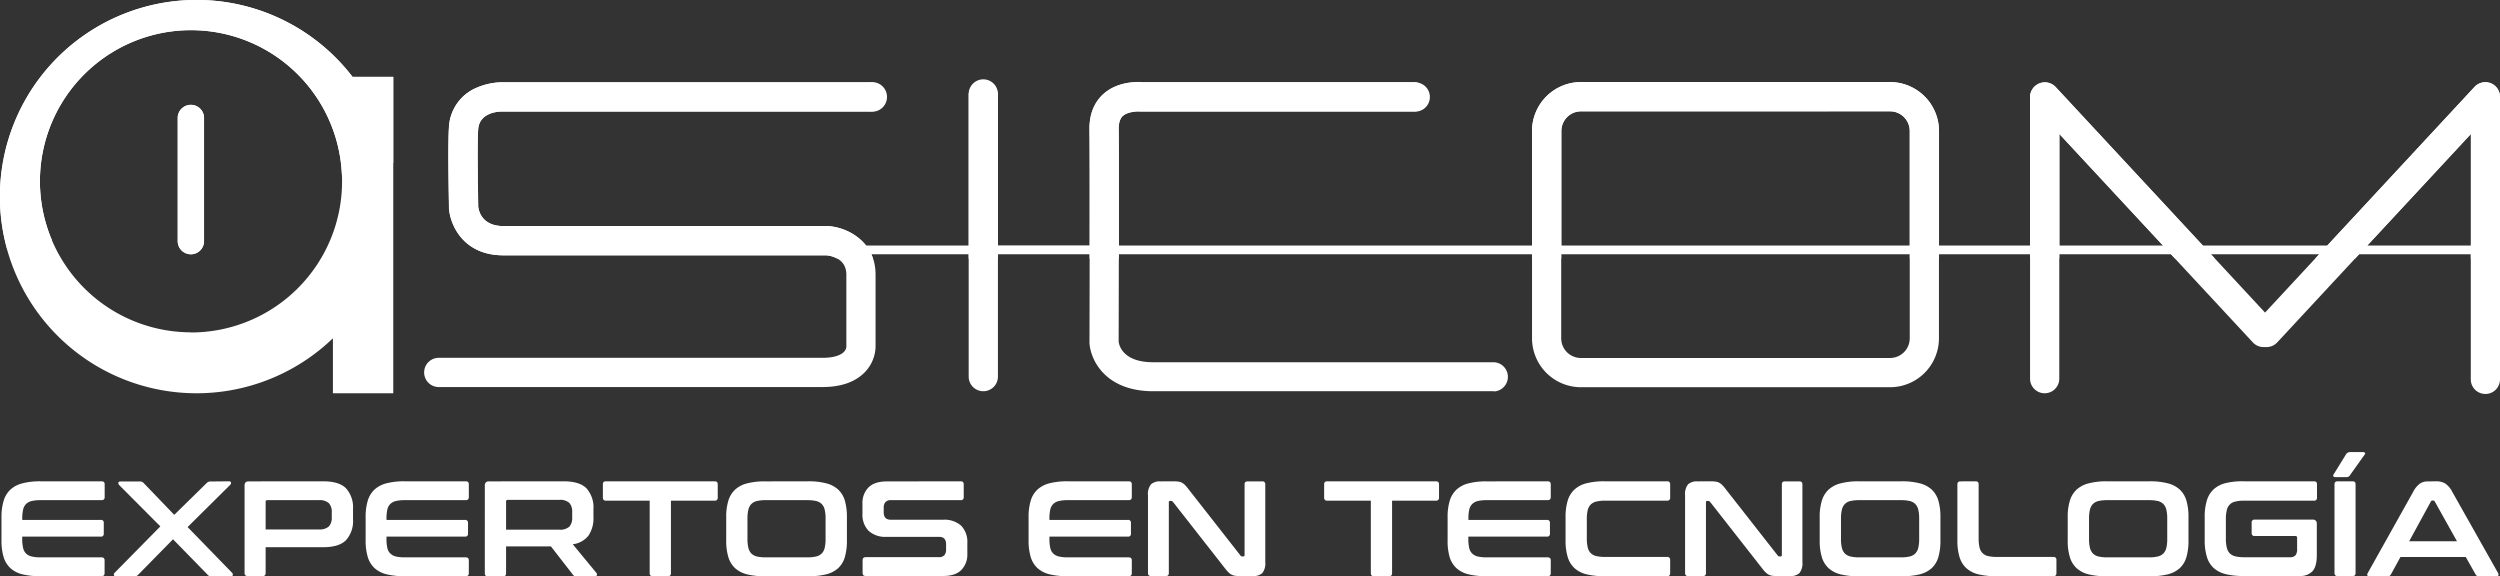 <svg xmlns="http://www.w3.org/2000/svg" viewBox="0 0 675.25 155.65"><rect x="0" y="0" width="675.25" height="155.65" fill="#333333" stroke="none"/><defs><style>.cls-1{fill:#fff;}</style></defs><g id="Logo"><path class="cls-1" d="M222.1,104.54H118.71a3.95,3.95,0,1,1,0-7.89H222.1c4.6,0,6.37-1.51,6.5-2.94l0-.17,0,.08V74.2c0-4.37-4-5.11-5.39-5.24H136c-10.92,0-14.39-8.3-14.7-12.7v-.19c0-.69-.36-17,0-21.79A12.17,12.17,0,0,1,129,23.59a17.88,17.88,0,0,1,6.42-1.37h99.47a3.95,3.95,0,1,1,0,7.9H135.44c-1,0-6,.31-6.3,4.76-.32,4.25,0,19.29,0,20.88.14,1.29,1.07,5.3,6.82,5.3h87.62c5.19.3,12.91,4,12.91,13.13V93.62a10.25,10.25,0,0,1-2.9,6.91C231,103.19,227.17,104.54,222.1,104.54Zm6.5-10.77Z"/><path class="cls-1" d="M265.59,105.67a3.94,3.94,0,0,1-3.95-3.94V25.38a4,4,0,0,1,7.9,0v76.35A3.94,3.94,0,0,1,265.59,105.67Z"/><path class="cls-1" d="M403.54,105.67H311.49c-13,0-16.95-8.52-17.22-13v-.25c0-.47.13-47.66,0-57.46-.07-5,2-7.95,3.75-9.52,3.9-3.51,9.29-3.31,10.67-3.19h73.57a3.95,3.95,0,0,1,0,7.9h-74l-.23,0c-.78-.08-3.4,0-4.76,1.2-.28.26-1.15,1.06-1.12,3.53.14,9.56,0,54.21,0,57.42.13,1,1.17,5.54,9.33,5.54h92.05a3.95,3.95,0,0,1,0,7.89Z"/><path class="cls-1" d="M510.52,104.59H427A13.23,13.23,0,0,1,413.8,91.38v-56A13.23,13.23,0,0,1,427,22.17h83.5a13.23,13.23,0,0,1,13.21,13.22v56A13.22,13.22,0,0,1,510.52,104.59ZM427,30.07a5.32,5.32,0,0,0-5.32,5.32v56A5.32,5.32,0,0,0,427,96.69h83.5a5.32,5.32,0,0,0,5.32-5.31v-56a5.32,5.32,0,0,0-5.32-5.32Z"/><path class="cls-1" d="M671.31,106.41a3.94,3.94,0,0,1-3.95-3.94V36.18L615.07,92.49a3.94,3.94,0,0,1-2.89,1.26h-.79a4,4,0,0,1-2.89-1.26L556.21,36.18v66.29a3.95,3.95,0,0,1-7.89,0V26.12a4,4,0,0,1,6.84-2.69l56.63,61,56.62-61a4,4,0,0,1,6.84,2.69v76.35A3.93,3.93,0,0,1,671.31,106.41Z"/><path class="cls-1" d="M95.22,20.76a53.12,53.12,0,1,0-5.3,70.61v14.85h16.3V20.76Zm-43.63,69A40.8,40.8,0,1,1,92.39,49,40.79,40.79,0,0,1,51.59,89.8Z"/><path class="cls-1" d="M51.59,68.68A3.55,3.55,0,0,1,48,65.13V31.69a3.56,3.56,0,0,1,7.11,0V65.13A3.55,3.55,0,0,1,51.59,68.68Z"/><path class="cls-1" d="M51.59,68.68A3.55,3.55,0,0,1,48,65.13V31.69a3.56,3.56,0,0,1,7.11,0V65.13A3.55,3.55,0,0,1,51.59,68.68Z"/><path class="cls-1" d="M53.11,0A53.09,53.09,0,0,0,2,67.53l12-2.71A40.8,40.8,0,1,1,92.34,47.1L106.22,44V20.76h-11A53,53,0,0,0,53.11,0Z"/><path class="cls-1" d="M672.75,22.45a3.94,3.94,0,0,0-4.34,1L628.6,66.32H595L555.16,23.43a4,4,0,0,0-6.84,2.69v40.2H523.73V35.39a13.23,13.23,0,0,0-13.21-13.22H427A13.23,13.23,0,0,0,413.8,35.39V66.32H302.22c0-12.88,0-26.67-.06-31.5,0-2.47.84-3.27,1.12-3.53,1.36-1.24,4-1.28,4.76-1.2l.23,0h74a4,4,0,0,0,0-7.9H308.69c-1.38-.12-6.77-.32-10.67,3.19-1.75,1.57-3.82,4.5-3.75,9.52.06,4.79.07,18.54.05,31.39H269.54V25.38a3.95,3.95,0,0,0-7.9,0V66.32H233.91a14.55,14.55,0,0,0-10.32-5.25H136c-5.75,0-6.68-4-6.82-5.3,0-1.59-.33-16.63,0-20.88.34-4.45,5.33-4.75,6.3-4.76h99.47a4,4,0,1,0,0-7.9H135.44A17.88,17.88,0,0,0,129,23.59a12.17,12.17,0,0,0-7.75,10.69c-.37,4.84,0,21.1,0,21.79v.19c.31,4.4,3.78,12.7,14.7,12.7h87.24a7.73,7.73,0,0,1,2.92.87h9.68c-.13-.4-.29-.78-.45-1.15h26.28v1.15h7.9V68.68h24.78v1.15h7.89V68.68H413.8v1.15h7.9V68.68h94.14v1.15h7.89V68.68h24.59v1.15h7.89V68.68H586.4l1.06,1.15h10.77l-1.06-1.15H626.4l-1.06,1.15h10.78l1.06-1.15h30.18v1.15h7.89V26.12A3.94,3.94,0,0,0,672.75,22.45Zm-251,43.87V35.39A5.32,5.32,0,0,1,427,30.07h83.5a5.32,5.32,0,0,1,5.32,5.32V66.32Zm134.51,0V36.18l28,30.14Zm83.16,0,28-30.14V66.32Z"/><path class="cls-1" d="M27.41,130c.57,0,.86.26.86.8v3.48c0,.54-.29.81-.86.81H11a10.84,10.84,0,0,0-2.42.23,3.29,3.29,0,0,0-1.54.81,3.11,3.11,0,0,0-.8,1.54,10.84,10.84,0,0,0-.23,2.4v.36h21.2a.72.72,0,0,1,.82.81v2.89a.72.72,0,0,1-.82.81H6v.62a10.84,10.84,0,0,0,.23,2.4,3.11,3.11,0,0,0,.8,1.54,3.29,3.29,0,0,0,1.54.81,10.28,10.28,0,0,0,2.42.23h16.4c.57,0,.86.27.86.81v3.48c0,.54-.29.8-.86.8H10.9a19.79,19.79,0,0,1-4.84-.51,7.43,7.43,0,0,1-3.24-1.66,6.62,6.62,0,0,1-1.84-3A15,15,0,0,1,.4,146v-6.3A14.83,14.83,0,0,1,1,135.22a6.66,6.66,0,0,1,1.84-3,7.46,7.46,0,0,1,3.24-1.68A18.77,18.77,0,0,1,10.9,130Z"/><path class="cls-1" d="M61.81,130c.35,0,.54.11.58.34a.64.64,0,0,1-.21.61L50.67,142.36l12,12.34a.69.69,0,0,1,.21.61c0,.23-.24.34-.59.34H57.19a2,2,0,0,1-.71-.1,1.31,1.31,0,0,1-.49-.41l-9.26-9.48-9.31,9.48a1.61,1.61,0,0,1-.5.41,2,2,0,0,1-.73.1H31.31c-.33,0-.51-.11-.55-.34a.69.69,0,0,1,.21-.61l12.34-12.52L32.17,131a.78.78,0,0,1-.19-.61c0-.23.22-.34.57-.34h5.14a1.35,1.35,0,0,1,1.2.51l8.17,8.5,8.67-8.5a1.62,1.62,0,0,1,.49-.39,1.71,1.71,0,0,1,.71-.12Z"/><path class="cls-1" d="M87.28,130q4.32,0,6.19,1.9a7.73,7.73,0,0,1,1.88,5.64v2.71a7.73,7.73,0,0,1-1.88,5.64q-1.87,1.91-6.19,1.91H71.75v7c0,.54-.28.8-.83.8h-4c-.57,0-.86-.26-.86-.8V131.11c0-.73.38-1.09,1.13-1.09ZM71.75,143H86.12a3.74,3.74,0,0,0,2.7-.8,3.43,3.43,0,0,0,.79-2.46v-1.39a3.39,3.39,0,0,0-.79-2.45,3.69,3.69,0,0,0-2.7-.81H72.24c-.33,0-.49.15-.49.44Z"/><path class="cls-1" d="M125.77,130c.58,0,.86.26.86.8v3.48c0,.54-.28.81-.86.81H109.38a10.78,10.78,0,0,0-2.42.23,3.29,3.29,0,0,0-1.54.81,3,3,0,0,0-.81,1.54,10.9,10.9,0,0,0-.22,2.4v.36h21.19a.73.73,0,0,1,.83.81v2.89a.73.73,0,0,1-.83.81H104.39v.62a10.9,10.9,0,0,0,.22,2.4,3,3,0,0,0,.81,1.54,3.29,3.29,0,0,0,1.54.81,10.22,10.22,0,0,0,2.42.23h16.39c.58,0,.86.27.86.81v3.48c0,.54-.28.8-.86.8h-16.5a19.67,19.67,0,0,1-4.84-.51,7.53,7.53,0,0,1-3.25-1.66,6.7,6.7,0,0,1-1.84-3,15,15,0,0,1-.58-4.48v-6.3a14.83,14.83,0,0,1,.58-4.47,6.75,6.75,0,0,1,1.84-3,7.55,7.55,0,0,1,3.25-1.68,18.67,18.67,0,0,1,4.84-.53Z"/><path class="cls-1" d="M152.22,130q4.32,0,6.19,1.9a7.73,7.73,0,0,1,1.88,5.64v2.09a8.36,8.36,0,0,1-1.32,5A6.28,6.28,0,0,1,154.7,147l6.41,7.77a.55.55,0,0,1,.11.55q-.08.36-.6.36h-4.84a1.5,1.5,0,0,1-.67-.1,1.45,1.45,0,0,1-.38-.37l-5.92-7.62H136.69v7.29c0,.54-.28.8-.83.8h-4.05c-.57,0-.86-.26-.86-.8V131.11a1,1,0,0,1,1.12-1.09Zm-15.53,13.07h14.37a3.74,3.74,0,0,0,2.7-.8,3.43,3.43,0,0,0,.79-2.46v-1.54a3.4,3.4,0,0,0-.79-2.45,3.69,3.69,0,0,0-2.7-.81H137.18c-.33,0-.49.15-.49.44Z"/><path class="cls-1" d="M193,130c.57,0,.86.26.86.8v3.59a.75.75,0,0,1-.86.84H181.22v19.6c0,.54-.28.8-.83.8h-4.08c-.55,0-.83-.26-.83-.8v-19.6H163.7a.75.75,0,0,1-.86-.84v-3.59c0-.54.28-.8.86-.8Z"/><path class="cls-1" d="M218.25,130a19,19,0,0,1,4.86.53,7.59,7.59,0,0,1,3.26,1.68,6.63,6.63,0,0,1,1.82,3,15.56,15.56,0,0,1,.56,4.47V146a15.73,15.73,0,0,1-.56,4.48,6.59,6.59,0,0,1-1.82,3,7.57,7.57,0,0,1-3.26,1.66,20,20,0,0,1-4.86.51H206.66a19.67,19.67,0,0,1-4.84-.51,7.53,7.53,0,0,1-3.25-1.66,6.7,6.7,0,0,1-1.84-3,15,15,0,0,1-.58-4.48v-6.3a14.83,14.83,0,0,1,.58-4.47,6.75,6.75,0,0,1,1.84-3,7.55,7.55,0,0,1,3.25-1.68,18.67,18.67,0,0,1,4.84-.53Zm-16.36,15.56a10.21,10.21,0,0,0,.24,2.4,3.38,3.38,0,0,0,.81,1.54,3.18,3.18,0,0,0,1.52.81,10.28,10.28,0,0,0,2.42.23H218a10.22,10.22,0,0,0,2.42-.23,3.13,3.13,0,0,0,1.52-.81,3.2,3.2,0,0,0,.81-1.54,10.21,10.21,0,0,0,.24-2.4v-5.49a10.21,10.21,0,0,0-.24-2.4,3.2,3.2,0,0,0-.81-1.54,3.13,3.13,0,0,0-1.52-.81,10.78,10.78,0,0,0-2.42-.23H206.88a10.84,10.84,0,0,0-2.42.23,3.18,3.18,0,0,0-1.52.81,3.38,3.38,0,0,0-.81,1.54,10.21,10.21,0,0,0-.24,2.4Z"/><path class="cls-1" d="M259.48,130c.55,0,.82.26.82.8v3.48a.72.72,0,0,1-.82.81h-18.8a1.89,1.89,0,0,0-1.54.55,2.28,2.28,0,0,0-.45,1.5v1.24c0,1.37.65,2,1.95,2h14.07a6.76,6.76,0,0,1,4.92,1.63,6.29,6.29,0,0,1,1.65,4.67v2.93a5.91,5.91,0,0,1-1.62,4.33c-1.07,1.1-2.75,1.64-5,1.64H233.85c-.57,0-.86-.26-.86-.8v-3.48c0-.54.29-.81.86-.81h19.7a1.89,1.89,0,0,0,1.54-.55,2.28,2.28,0,0,0,.45-1.5V147c0-1.37-.65-2-1.95-2H239.52a6.71,6.71,0,0,1-4.92-1.63,6.27,6.27,0,0,1-1.65-4.67V136a5.91,5.91,0,0,1,1.62-4.33c1.07-1.09,2.75-1.64,5-1.64Z"/><path class="cls-1" d="M304.83,130c.58,0,.87.26.87.8v3.48q0,.81-.87.81H288.44a10.78,10.78,0,0,0-2.42.23,3.29,3.29,0,0,0-1.54.81,3,3,0,0,0-.81,1.54,10.9,10.9,0,0,0-.22,2.4v.36h21.2a.72.72,0,0,1,.82.81v2.89a.72.72,0,0,1-.82.81h-21.2v.62a10.9,10.9,0,0,0,.22,2.4,3,3,0,0,0,.81,1.54,3.29,3.29,0,0,0,1.54.81,10.22,10.22,0,0,0,2.42.23h16.39q.87,0,.87.81v3.48c0,.54-.29.8-.87.8h-16.5a19.73,19.73,0,0,1-4.84-.51,7.53,7.53,0,0,1-3.25-1.66,6.7,6.7,0,0,1-1.84-3,15.33,15.33,0,0,1-.58-4.48v-6.3a15.16,15.16,0,0,1,.58-4.47,6.75,6.75,0,0,1,1.84-3,7.55,7.55,0,0,1,3.25-1.68,18.72,18.72,0,0,1,4.84-.53Z"/><path class="cls-1" d="M316.69,130a12.57,12.57,0,0,1,1.5.07,3,3,0,0,1,1.05.31,3.47,3.47,0,0,1,.86.66,10.31,10.31,0,0,1,.94,1.12l14,17.87a.51.51,0,0,0,.48.26h.34c.2,0,.3-.12.3-.37V130.82c0-.54.28-.8.83-.8h3.94a.72.72,0,0,1,.82.8v21a4.23,4.23,0,0,1-.82,3,3.65,3.65,0,0,1-2.56.78h-3.22a11.79,11.79,0,0,1-1.45-.07,3.25,3.25,0,0,1-1-.29,3.57,3.57,0,0,1-.88-.64,10.17,10.17,0,0,1-1-1.16l-14-17.87a.65.65,0,0,0-.49-.26h-.33c-.2,0-.3.13-.3.37v19.12c0,.54-.28.8-.83.8h-3.94c-.57,0-.86-.26-.86-.8v-21a4.15,4.15,0,0,1,.83-3,3.6,3.6,0,0,1,2.55-.78Z"/><path class="cls-1" d="M387.82,130c.57,0,.86.26.86.8v3.59a.75.75,0,0,1-.86.84H376v19.6c0,.54-.28.8-.83.8h-4.09c-.55,0-.82-.26-.82-.8v-19.6H358.52a.76.76,0,0,1-.87-.84v-3.59c0-.54.29-.8.87-.8Z"/><path class="cls-1" d="M418,130c.57,0,.86.26.86.8v3.48c0,.54-.29.81-.86.81h-16.4a10.84,10.84,0,0,0-2.42.23,3.26,3.26,0,0,0-1.53.81,3,3,0,0,0-.81,1.54,10.9,10.9,0,0,0-.22,2.4v.36h21.19a.73.73,0,0,1,.83.81v2.89a.73.73,0,0,1-.83.81H396.6v.62a10.9,10.9,0,0,0,.22,2.4,3,3,0,0,0,.81,1.54,3.26,3.26,0,0,0,1.53.81,10.28,10.28,0,0,0,2.42.23H418c.57,0,.86.27.86.81v3.48c0,.54-.29.8-.86.8H401.47a19.79,19.79,0,0,1-4.84-.51,7.55,7.55,0,0,1-3.24-1.66,6.7,6.7,0,0,1-1.84-3A15,15,0,0,1,391,146v-6.3a14.83,14.83,0,0,1,.58-4.47,6.75,6.75,0,0,1,1.84-3,7.57,7.57,0,0,1,3.24-1.68,18.77,18.77,0,0,1,4.84-.53Z"/><path class="cls-1" d="M450.28,130c.55,0,.83.26.83.8v3.59a.74.74,0,0,1-.83.84H433.59a10.1,10.1,0,0,0-2.42.24,3.13,3.13,0,0,0-1.52.81,3.18,3.18,0,0,0-.81,1.52,10.07,10.07,0,0,0-.24,2.41v5.21a10.37,10.37,0,0,0,.24,2.43,3.2,3.2,0,0,0,.81,1.54,3.13,3.13,0,0,0,1.52.81,10.72,10.72,0,0,0,2.42.23h16.69a.73.73,0,0,1,.83.81v3.59c0,.54-.28.8-.83.8H433.36a19.79,19.79,0,0,1-4.84-.51,7.43,7.43,0,0,1-3.24-1.66,6.62,6.62,0,0,1-1.84-3,15,15,0,0,1-.58-4.48v-6.3a14.83,14.83,0,0,1,.58-4.47,6.66,6.66,0,0,1,1.84-3,7.46,7.46,0,0,1,3.24-1.68,18.77,18.77,0,0,1,4.84-.53Z"/><path class="cls-1" d="M461.8,130a12.57,12.57,0,0,1,1.5.07,3,3,0,0,1,1.05.31,3.47,3.47,0,0,1,.86.66,10.31,10.31,0,0,1,.94,1.12l14,17.87a.54.54,0,0,0,.49.26h.34c.2,0,.3-.12.3-.37V130.82c0-.54.27-.8.83-.8H486c.55,0,.83.26.83.8v21a4.18,4.18,0,0,1-.83,3,3.6,3.6,0,0,1-2.55.78h-3.22a11.79,11.79,0,0,1-1.45-.07,3.18,3.18,0,0,1-1-.29,3.57,3.57,0,0,1-.88-.64,10.17,10.17,0,0,1-1-1.16l-14-17.87a.65.65,0,0,0-.49-.26h-.33c-.2,0-.3.13-.3.37v19.12c0,.54-.28.8-.83.8H456c-.57,0-.86-.26-.86-.8v-21a4.2,4.2,0,0,1,.82-3,3.61,3.61,0,0,1,2.56-.78Z"/><path class="cls-1" d="M513.61,130a18.86,18.86,0,0,1,4.85.53,7.58,7.58,0,0,1,3.27,1.68,6.63,6.63,0,0,1,1.82,3,15.56,15.56,0,0,1,.56,4.47V146a15.73,15.73,0,0,1-.56,4.48,6.59,6.59,0,0,1-1.82,3,7.55,7.55,0,0,1-3.27,1.66,19.87,19.87,0,0,1-4.85.51H502a19.79,19.79,0,0,1-4.84-.51,7.55,7.55,0,0,1-3.24-1.66,6.7,6.7,0,0,1-1.84-3,15,15,0,0,1-.58-4.48v-6.3a14.83,14.83,0,0,1,.58-4.47,6.75,6.75,0,0,1,1.84-3,7.57,7.57,0,0,1,3.24-1.68A18.77,18.77,0,0,1,502,130Zm-16.36,15.56a10.21,10.21,0,0,0,.24,2.4,3.29,3.29,0,0,0,.81,1.54,3.13,3.13,0,0,0,1.52.81,10.22,10.22,0,0,0,2.42.23h11.14a10.22,10.22,0,0,0,2.42-.23,3.18,3.18,0,0,0,1.52-.81,3.38,3.38,0,0,0,.81-1.54,10.21,10.21,0,0,0,.24-2.4v-5.49a10.21,10.21,0,0,0-.24-2.4,3.38,3.38,0,0,0-.81-1.54,3.18,3.18,0,0,0-1.52-.81,10.78,10.78,0,0,0-2.42-.23H502.24a10.78,10.78,0,0,0-2.42.23,3.13,3.13,0,0,0-1.52.81,3.29,3.29,0,0,0-.81,1.54,10.21,10.21,0,0,0-.24,2.4Z"/><path class="cls-1" d="M533.6,130c.55,0,.83.26.83.8v14.62a10.37,10.37,0,0,0,.24,2.43,3.2,3.2,0,0,0,.81,1.54,3.13,3.13,0,0,0,1.52.81,10.72,10.72,0,0,0,2.42.23h15.19a.73.73,0,0,1,.83.81v3.59c0,.54-.28.8-.83.8H539.19a19.79,19.79,0,0,1-4.84-.51,7.49,7.49,0,0,1-3.24-1.66,6.7,6.7,0,0,1-1.84-3,15,15,0,0,1-.58-4.48V130.82c0-.54.28-.8.86-.8Z"/><path class="cls-1" d="M580.61,130a19,19,0,0,1,4.86.53,7.59,7.59,0,0,1,3.26,1.68,6.63,6.63,0,0,1,1.82,3,15.56,15.56,0,0,1,.56,4.47V146a15.73,15.73,0,0,1-.56,4.48,6.59,6.59,0,0,1-1.82,3,7.57,7.57,0,0,1-3.26,1.66,20,20,0,0,1-4.86.51H569a19.67,19.67,0,0,1-4.84-.51,7.53,7.53,0,0,1-3.25-1.66,6.7,6.7,0,0,1-1.84-3,15,15,0,0,1-.58-4.48v-6.3a14.83,14.83,0,0,1,.58-4.47,6.75,6.75,0,0,1,1.84-3,7.55,7.55,0,0,1,3.25-1.68A18.67,18.67,0,0,1,569,130Zm-16.36,15.56a10.21,10.21,0,0,0,.24,2.4,3.38,3.38,0,0,0,.81,1.54,3.18,3.18,0,0,0,1.52.81,10.28,10.28,0,0,0,2.42.23h11.14a10.22,10.22,0,0,0,2.42-.23,3.13,3.13,0,0,0,1.52-.81,3.2,3.2,0,0,0,.81-1.54,10.21,10.21,0,0,0,.24-2.4v-5.49a10.21,10.21,0,0,0-.24-2.4,3.2,3.2,0,0,0-.81-1.54,3.13,3.13,0,0,0-1.52-.81,10.78,10.78,0,0,0-2.42-.23H569.24a10.84,10.84,0,0,0-2.42.23,3.18,3.18,0,0,0-1.52.81,3.38,3.38,0,0,0-.81,1.54,10.21,10.21,0,0,0-.24,2.4Z"/><path class="cls-1" d="M625,130c.55,0,.82.26.82.8v3.59a.73.73,0,0,1-.82.84h-18.8a10.22,10.22,0,0,0-2.42.24,2.93,2.93,0,0,0-2.32,2.33,9.53,9.53,0,0,0-.25,2.41v5.28a9.7,9.7,0,0,0,.25,2.43,3.28,3.28,0,0,0,.8,1.54,3.22,3.22,0,0,0,1.52.81,10.22,10.22,0,0,0,2.42.24h12.38A1.85,1.85,0,0,0,620,150a2.6,2.6,0,0,0,.45-1.74v-3q0-.48-.45-.48H609a.74.74,0,0,1-.83-.84v-2.75a.74.74,0,0,1,.83-.84h15.64a1,1,0,0,1,1.13,1.1v8.53c0,2-.4,3.5-1.2,4.34a4.56,4.56,0,0,1-3.46,1.26H606a19.73,19.73,0,0,1-4.84-.51,7.53,7.53,0,0,1-3.25-1.66,6.6,6.6,0,0,1-1.83-3,15,15,0,0,1-.59-4.48v-6.3a14.81,14.81,0,0,1,.59-4.47,6.64,6.64,0,0,1,1.83-3,7.55,7.55,0,0,1,3.25-1.68A18.72,18.72,0,0,1,606,130Z"/><path class="cls-1" d="M638.16,122.1a.86.86,0,0,1,.6.19c.12.12.1.29-.08.51l-3.83,5.38a1.7,1.7,0,0,1-.46.54,1.2,1.2,0,0,1-.66.16h-2.85a.83.83,0,0,1-.6-.18c-.13-.12-.11-.3,0-.52l3.33-5.38a1.31,1.31,0,0,1,1.17-.7ZM635.42,130c.55,0,.82.26.82.8v24c0,.54-.27.8-.82.8h-4c-.58,0-.87-.26-.87-.8v-24c0-.54.29-.8.87-.8Z"/><path class="cls-1" d="M658,130a4.68,4.68,0,0,1,2.4.56,5.89,5.89,0,0,1,1.92,2.22l12.41,22a.75.75,0,0,1,.1.61c-.07.16-.25.23-.55.23h-4.76a.85.85,0,0,1-.86-.47L666,150.45H648.36l-2.59,4.73a.89.89,0,0,1-.86.47H640c-.32,0-.52-.07-.58-.23a.79.79,0,0,1,.09-.61l12.31-22a6.19,6.19,0,0,1,1.84-2.22,3.84,3.84,0,0,1,2.1-.56Zm-7.28,16.19h12.91l-6-10.74a.45.45,0,0,0-.41-.25H657a.46.46,0,0,0-.42.25Z"/></g></svg>